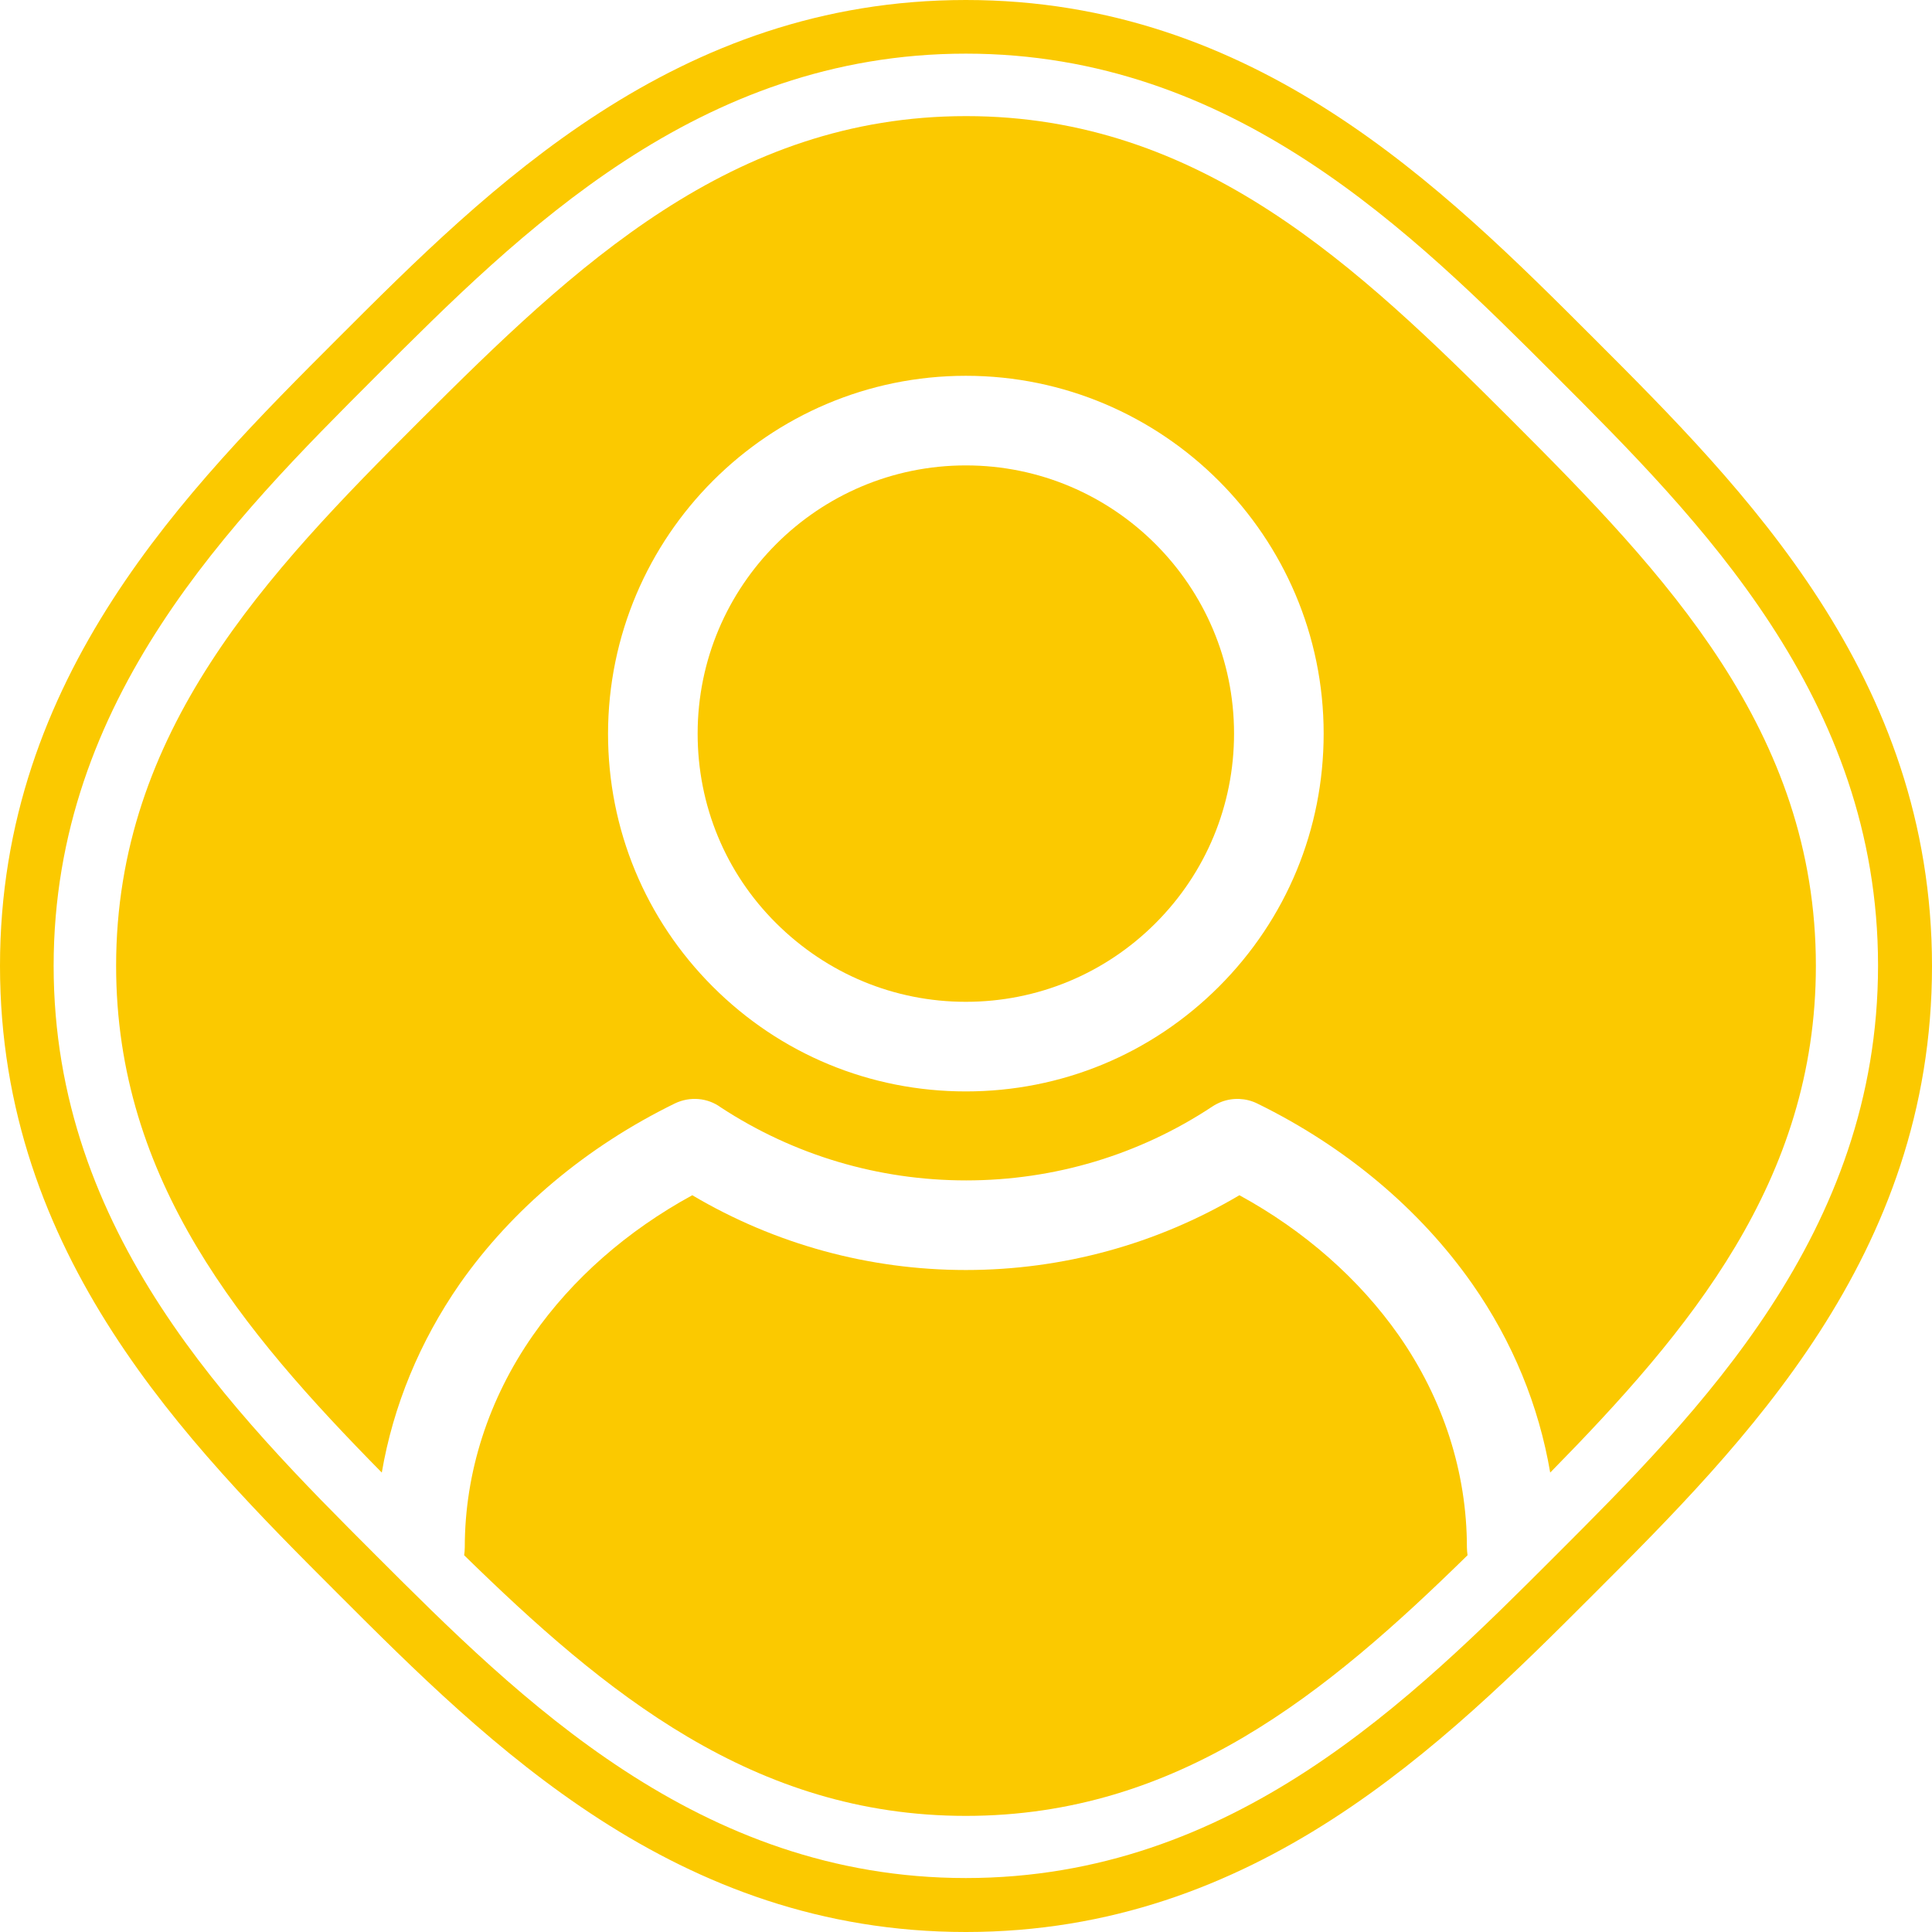 <?xml version="1.0" encoding="utf-8"?>
<!-- Generator: Adobe Illustrator 27.2.0, SVG Export Plug-In . SVG Version: 6.00 Build 0)  -->
<svg version="1.1" id="Livello_1" xmlns="http://www.w3.org/2000/svg" xmlns:xlink="http://www.w3.org/1999/xlink" x="0px" y="0px"
	 viewBox="0 0 612.3 612.3" style="enable-background:new 0 0 612.3 612.3;" xml:space="preserve">
<style type="text/css">
	.st0{fill:#FBC900;}
</style>
<g id="GRID">
</g>
<g id="CONTENTS">
	<g>
		<path class="st0" d="M306.1,612.3c-91.8,0-151.2-59.4-199-107.2C59.4,457.4,0,397.9,0,306.1s59.4-151.2,107.2-199
			C154.9,59.4,214.3,0,306.1,0s151.2,59.4,199,107.2s107.2,107.2,107.2,199s-59.4,151.2-107.2,199
			C457.4,552.9,397.9,612.3,306.1,612.3z M306.1,17c-84.8,0-141.4,56.7-186.9,102.2S17,221.4,17,306.1s56.7,141.4,102.2,186.9
			s102.2,102.2,186.9,102.2s141.4-56.7,186.9-102.2c45.5-45.5,102.2-102.2,102.2-187c0-84.8-56.7-141.4-102.2-186.9
			C447.6,73.7,390.9,17,306.1,17z"/>
		<g>
			<path class="st0" d="M145.7,406.9c16.6-23.7,40.2-43.5,68.2-57.2c4.8-2.3,10.4-1.8,14.6,1.3c23.1,15.1,49.9,23.1,77.7,23.1
				c27.9,0,54.9-8.1,78-23.4c0.9-0.6,1.9-1.1,2.9-1.5c3.7-1.4,7.8-1.2,11.3,0.5c28,13.7,51.6,33.5,68.2,57.2
				c12.8,18.3,21.1,38.6,24.7,59.8c44.2-45,84.2-92.5,84.2-160.6c0-74.4-47.7-124.2-96.4-172.9c-48.7-48.7-98.5-96.4-172.9-96.4
				S182,84.5,133.2,133.2s-96.4,98.6-96.4,172.9c0,68.1,40,115.7,84.2,160.6C124.6,445.6,133,425.2,145.7,406.9z M306.1,119.1
				c62.5,0,113.4,50.9,113.4,113.4c0,30.3-11.8,58.8-33.2,80.2c-21.4,21.4-49.9,33.2-80.2,33.2l0,0c-30.3,0-58.8-11.8-80.2-33.2
				c-21.4-21.4-33.2-49.9-33.2-80.2C192.8,169.9,243.6,119.1,306.1,119.1z"/>
			<path class="st0" d="M306.1,317.5c22.7,0,44.1-8.9,60.1-24.9s24.9-37.4,24.9-60.1c0-46.9-38.1-85-85-85s-85,38.1-85,85
				c0,22.7,8.8,44.1,24.9,60.1S283.4,317.5,306.1,317.5z"/>
			<path class="st0" d="M464.9,490.4c0-23.8-7.5-47-21.6-67.2c-12.5-17.8-29.8-33.1-50.5-44.4c-26.2,15.5-56,23.7-86.7,23.7
				c-30.7,0-60.5-8.2-86.7-23.7c-20.7,11.3-38,26.5-50.5,44.4c-14.1,20.2-21.6,43.5-21.6,67.2c0,0.9-0.1,1.7-0.2,2.5
				c44.5,43.5,91.7,82.6,159,82.6s114.5-39,159-82.6C465,492.1,464.9,491.2,464.9,490.4z"/>
		</g>
	</g>
</g>
</svg>
